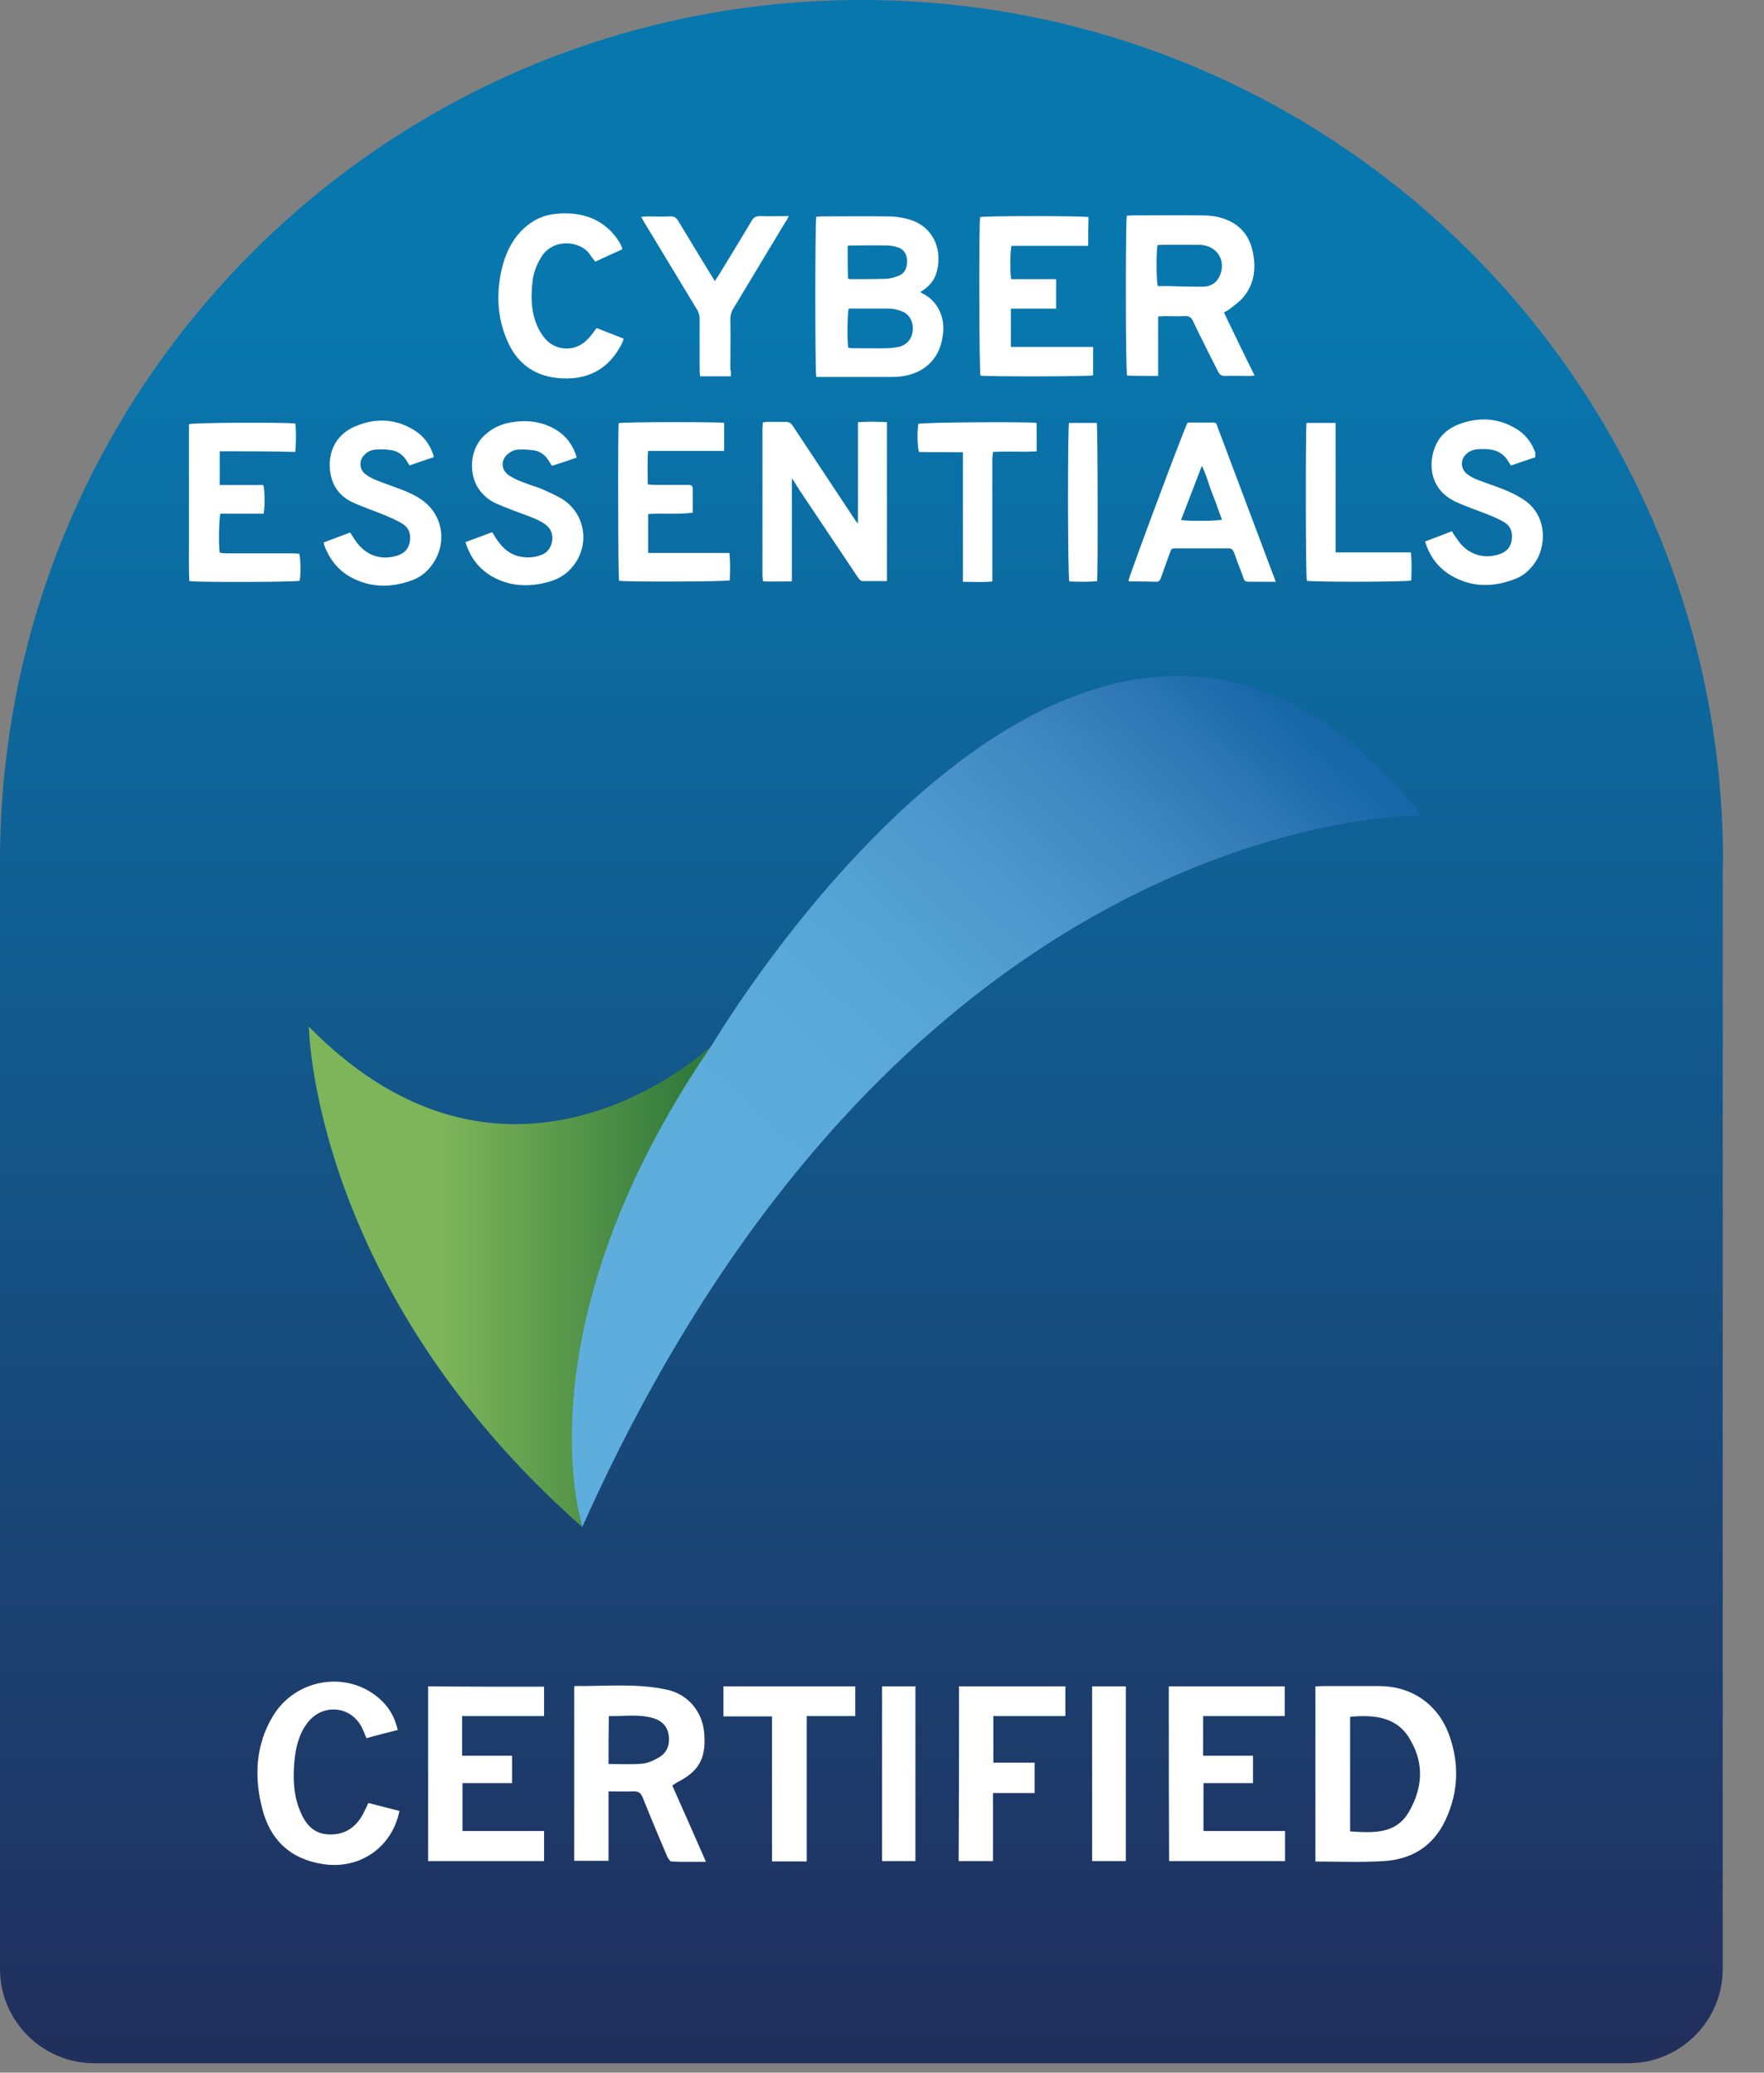 <svg width="40" height="47" viewBox="0 0 40 47" fill="none" xmlns="http://www.w3.org/2000/svg">
<rect x="0" y="0" width="40" height="47" fill="#808080" stroke="none"/>
<path d="M39.071 19.536C39.071 8.749 30.322 0 19.536 0C8.749 0 0 8.742 0 19.536C0 19.588 0 19.641 0 19.693C0 19.723 0 19.745 0 19.775V44.645C0 45.828 0.959 46.787 2.142 46.787H36.922C38.105 46.787 39.064 45.828 39.064 44.645V19.775C39.064 19.745 39.064 19.723 39.064 19.693C39.064 19.641 39.071 19.588 39.071 19.536Z" fill="url(#paint0_linear_1006_6717)"/>
<path d="M24.675 5.575C24.083 5.575 23.506 5.575 22.937 5.575C22.907 5.672 22.899 6.174 22.929 6.331C23.266 6.331 23.603 6.331 23.948 6.331C23.948 6.563 23.948 6.773 23.948 6.998C23.603 6.998 23.266 6.998 22.922 6.998C22.922 7.297 22.922 7.575 22.922 7.867C23.544 7.867 24.158 7.867 24.787 7.867C24.787 8.091 24.787 8.301 24.787 8.511C24.682 8.541 22.375 8.541 22.233 8.518C22.203 8.428 22.195 5.073 22.225 4.923C22.323 4.893 24.547 4.893 24.682 4.923C24.675 5.133 24.675 5.342 24.675 5.575Z" fill="white"/>
<path d="M14.105 5.656C13.903 5.746 13.708 5.836 13.498 5.934C13.461 5.881 13.416 5.836 13.386 5.784C13.169 5.447 12.532 5.394 12.27 5.836C12.165 6.008 12.097 6.188 12.075 6.383C12.03 6.788 12.045 7.185 12.262 7.544C12.292 7.589 12.322 7.634 12.36 7.679C12.607 7.964 13.034 7.979 13.303 7.716C13.386 7.634 13.453 7.544 13.528 7.439C13.723 7.514 13.933 7.597 14.142 7.679C14.127 7.724 14.12 7.754 14.105 7.784C13.805 8.383 13.303 8.645 12.622 8.57C12.082 8.51 11.708 8.211 11.498 7.716C11.274 7.192 11.251 6.653 11.378 6.098C11.461 5.754 11.603 5.447 11.858 5.199C12.075 4.99 12.33 4.87 12.629 4.847C12.944 4.817 13.251 4.855 13.536 5.005C13.753 5.125 13.925 5.289 14.053 5.507C14.068 5.537 14.082 5.567 14.097 5.596C14.105 5.611 14.105 5.626 14.105 5.656Z" fill="white"/>
<path d="M16.576 8.533C16.337 8.533 16.112 8.533 15.872 8.533C15.872 8.481 15.865 8.436 15.865 8.384C15.865 8.002 15.865 7.62 15.865 7.23C15.865 7.148 15.842 7.073 15.797 7.005C15.4 6.354 15.011 5.702 14.614 5.05C14.591 5.013 14.569 4.968 14.539 4.915C14.599 4.915 14.644 4.908 14.681 4.908C14.846 4.908 15.011 4.915 15.183 4.908C15.281 4.9 15.333 4.93 15.386 5.02C15.633 5.432 15.88 5.837 16.127 6.241C16.15 6.279 16.18 6.316 16.209 6.376C16.239 6.324 16.269 6.286 16.292 6.249C16.547 5.837 16.794 5.425 17.041 5.013C17.086 4.93 17.138 4.9 17.236 4.9C17.445 4.908 17.655 4.9 17.887 4.9C17.857 4.96 17.835 5.005 17.805 5.043C17.416 5.687 17.026 6.339 16.637 6.983C16.584 7.065 16.561 7.148 16.561 7.245C16.569 7.62 16.561 7.994 16.561 8.369C16.576 8.421 16.576 8.466 16.576 8.533Z" fill="white"/>
<path d="M20.914 6.653C20.899 6.645 20.892 6.638 20.869 6.623C20.907 6.6 20.937 6.578 20.959 6.563C21.087 6.466 21.184 6.353 21.229 6.203C21.379 5.746 21.221 5.117 20.555 4.96C20.412 4.922 20.263 4.907 20.113 4.907C19.618 4.9 19.124 4.907 18.63 4.907C18.585 4.907 18.547 4.915 18.51 4.915C18.48 5.042 18.48 8.428 18.51 8.548C18.555 8.548 18.607 8.548 18.652 8.548C19.139 8.548 19.626 8.548 20.113 8.548C20.21 8.548 20.3 8.548 20.397 8.54C20.735 8.503 21.027 8.368 21.221 8.069C21.311 7.926 21.356 7.769 21.379 7.597C21.439 7.215 21.274 6.825 20.914 6.653ZM19.221 5.574C19.266 5.567 19.304 5.567 19.341 5.567C19.596 5.567 19.851 5.559 20.105 5.567C20.195 5.567 20.285 5.582 20.367 5.612C20.502 5.657 20.562 5.769 20.57 5.911C20.57 6.054 20.532 6.188 20.39 6.248C20.293 6.286 20.188 6.323 20.083 6.323C19.813 6.331 19.544 6.331 19.281 6.331C19.266 6.331 19.251 6.323 19.229 6.316C19.221 6.069 19.221 5.821 19.221 5.574ZM20.697 7.492C20.682 7.687 20.562 7.821 20.382 7.866C20.3 7.881 20.218 7.896 20.128 7.896C19.866 7.904 19.603 7.896 19.334 7.896C19.304 7.896 19.266 7.889 19.236 7.889C19.206 7.754 19.214 7.102 19.244 6.997C19.311 6.997 19.386 6.997 19.454 6.997C19.686 6.997 19.91 6.997 20.143 6.997C20.255 6.997 20.36 7.02 20.465 7.065C20.667 7.155 20.712 7.357 20.697 7.492Z" fill="white"/>
<path d="M27.753 7.086C27.806 7.056 27.851 7.034 27.888 7.004C27.985 6.929 28.09 6.854 28.173 6.764C28.435 6.465 28.487 6.113 28.412 5.731C28.33 5.304 28.068 5.034 27.648 4.929C27.514 4.892 27.371 4.884 27.229 4.884C26.712 4.877 26.188 4.884 25.671 4.884C25.626 4.884 25.588 4.892 25.551 4.892C25.521 5.027 25.521 8.412 25.558 8.517C25.791 8.525 26.015 8.525 26.262 8.525C26.262 8.068 26.262 7.626 26.262 7.176C26.323 7.176 26.36 7.169 26.405 7.169C26.555 7.169 26.704 7.176 26.854 7.169C26.959 7.161 27.012 7.191 27.056 7.289C27.236 7.671 27.431 8.045 27.618 8.42C27.656 8.495 27.693 8.525 27.783 8.525C27.963 8.517 28.15 8.525 28.33 8.525C28.36 8.525 28.397 8.517 28.45 8.517C28.21 8.038 27.985 7.566 27.753 7.086ZM27.641 6.292C27.558 6.442 27.424 6.502 27.259 6.502C26.997 6.502 26.742 6.495 26.48 6.487C26.405 6.487 26.33 6.487 26.255 6.487C26.218 6.39 26.218 5.708 26.247 5.558C26.285 5.558 26.33 5.551 26.367 5.551C26.637 5.551 26.914 5.551 27.184 5.551C27.191 5.551 27.199 5.551 27.206 5.551C27.611 5.566 27.828 5.933 27.641 6.292Z" fill="white"/>
<path d="M20.113 13.177C19.918 13.177 19.731 13.177 19.551 13.177C19.529 13.177 19.499 13.154 19.484 13.132C19.461 13.109 19.446 13.079 19.424 13.049C19.004 12.42 18.585 11.799 18.166 11.169C18.098 11.072 18.038 10.967 17.963 10.847C17.956 10.9 17.956 10.93 17.956 10.96C17.956 11.641 17.956 12.323 17.956 13.005C17.956 13.057 17.956 13.117 17.956 13.184C17.731 13.184 17.529 13.192 17.304 13.184C17.297 13.132 17.289 13.087 17.289 13.042C17.289 11.933 17.289 10.825 17.289 9.716C17.289 9.671 17.297 9.634 17.297 9.581C17.334 9.574 17.372 9.566 17.401 9.566C17.536 9.566 17.679 9.566 17.813 9.566C17.881 9.566 17.933 9.589 17.971 9.649C18.42 10.33 18.877 11.012 19.326 11.694C19.364 11.754 19.401 11.813 19.454 11.873C19.454 11.109 19.454 10.353 19.454 9.574C19.679 9.559 19.888 9.559 20.113 9.574C20.113 10.772 20.113 11.963 20.113 13.177Z" fill="white"/>
<path d="M4.982 10.233C4.982 10.503 4.982 10.743 4.982 10.998C5.319 10.998 5.648 10.998 5.97 10.998C6.008 11.11 6.008 11.507 5.978 11.649C5.656 11.649 5.326 11.649 4.997 11.649C4.967 11.754 4.952 12.346 4.982 12.533C5.027 12.541 5.079 12.548 5.132 12.548C5.633 12.548 6.135 12.548 6.645 12.548C6.697 12.548 6.742 12.556 6.787 12.556C6.817 12.668 6.824 13.043 6.794 13.17C6.705 13.2 4.472 13.207 4.293 13.177C4.278 12.885 4.285 12.585 4.285 12.293C4.285 11.994 4.285 11.694 4.285 11.402C4.285 11.11 4.285 10.803 4.285 10.511C4.285 10.211 4.285 9.911 4.285 9.619C4.382 9.582 6.442 9.574 6.697 9.604C6.72 9.814 6.712 10.016 6.697 10.248C6.128 10.233 5.558 10.233 4.982 10.233Z" fill="white"/>
<path d="M14.697 11.656C14.697 11.955 14.697 12.24 14.697 12.54C15.311 12.54 15.918 12.54 16.54 12.54C16.562 12.757 16.555 12.959 16.547 13.161C16.435 13.191 14.158 13.199 14.038 13.169C14.015 13.072 14.008 9.746 14.03 9.596C14.12 9.566 16.277 9.566 16.42 9.588C16.42 9.791 16.42 10 16.42 10.225C16.135 10.225 15.85 10.225 15.566 10.225C15.281 10.225 14.996 10.225 14.697 10.225C14.674 10.48 14.689 10.727 14.689 10.982C14.749 10.989 14.794 10.996 14.847 10.996C15.086 10.996 15.334 10.996 15.573 10.996C15.701 10.996 15.708 11.004 15.708 11.131C15.708 11.296 15.708 11.454 15.708 11.626C15.371 11.671 15.041 11.633 14.697 11.656Z" fill="white"/>
<path d="M10.555 12.293C10.764 12.218 10.959 12.143 11.161 12.068C11.206 12.136 11.236 12.196 11.281 12.256C11.401 12.428 11.558 12.57 11.768 12.615C11.955 12.66 12.135 12.645 12.307 12.57C12.532 12.473 12.622 12.098 12.39 11.911C12.27 11.814 12.12 11.754 11.978 11.701C11.731 11.611 11.491 11.522 11.251 11.417C11.094 11.349 10.959 11.237 10.854 11.087C10.622 10.743 10.637 10.151 11.027 9.836C11.184 9.701 11.364 9.619 11.566 9.582C11.941 9.514 12.293 9.552 12.622 9.754C12.847 9.896 12.997 10.098 13.079 10.376C12.892 10.443 12.704 10.503 12.517 10.563C12.487 10.518 12.465 10.488 12.45 10.458C12.367 10.323 12.255 10.233 12.098 10.211C11.985 10.196 11.866 10.188 11.746 10.196C11.678 10.196 11.611 10.226 11.558 10.263C11.349 10.398 11.341 10.653 11.551 10.787C11.671 10.862 11.798 10.915 11.925 10.96C12.053 11.012 12.188 11.042 12.315 11.102C12.48 11.177 12.66 11.252 12.809 11.357C13.244 11.671 13.356 12.271 13.072 12.728C12.922 12.967 12.72 13.117 12.45 13.192C12 13.319 11.558 13.304 11.146 13.065C10.854 12.892 10.66 12.638 10.555 12.293Z" fill="white"/>
<path d="M9.835 10.367C9.655 10.427 9.476 10.487 9.288 10.554C9.266 10.517 9.243 10.494 9.236 10.472C9.146 10.315 9.011 10.217 8.831 10.202C8.727 10.187 8.622 10.187 8.517 10.195C8.419 10.202 8.337 10.24 8.27 10.307C8.135 10.434 8.142 10.644 8.292 10.757C8.352 10.802 8.427 10.846 8.502 10.876C8.704 10.959 8.906 11.026 9.101 11.101C9.281 11.168 9.453 11.251 9.603 11.363C10.015 11.678 10.127 12.232 9.873 12.689C9.76 12.891 9.603 13.049 9.393 13.139C8.921 13.326 8.449 13.341 7.993 13.109C7.685 12.951 7.483 12.704 7.356 12.374C7.348 12.352 7.348 12.337 7.341 12.3C7.543 12.225 7.738 12.15 7.94 12.075C7.985 12.142 8.022 12.21 8.067 12.27C8.285 12.584 8.622 12.712 8.981 12.607C9.139 12.562 9.251 12.479 9.288 12.307C9.326 12.127 9.281 11.977 9.131 11.88C9.011 11.805 8.876 11.745 8.749 11.693C8.502 11.588 8.247 11.506 8 11.393C7.738 11.273 7.558 11.064 7.498 10.764C7.408 10.285 7.603 9.858 8.052 9.67C8.517 9.468 8.989 9.491 9.423 9.775C9.618 9.903 9.745 10.082 9.82 10.3C9.828 10.315 9.828 10.322 9.828 10.337C9.835 10.337 9.835 10.345 9.835 10.367Z" fill="white"/>
<path d="M34.817 10.368C34.63 10.428 34.45 10.495 34.263 10.555C34.24 10.525 34.226 10.503 34.211 10.48C34.113 10.3 33.963 10.211 33.761 10.188C33.671 10.181 33.589 10.181 33.499 10.188C33.402 10.196 33.319 10.233 33.252 10.293C33.109 10.42 33.117 10.63 33.267 10.75C33.334 10.802 33.417 10.847 33.499 10.877C33.686 10.952 33.881 11.012 34.068 11.087C34.218 11.147 34.368 11.214 34.51 11.304C35.117 11.671 35.065 12.42 34.787 12.787C34.675 12.937 34.54 13.057 34.368 13.124C33.873 13.319 33.387 13.327 32.915 13.057C32.623 12.885 32.42 12.63 32.315 12.278C32.518 12.203 32.72 12.128 32.922 12.046C32.967 12.121 33.012 12.188 33.057 12.248C33.267 12.555 33.611 12.682 33.963 12.578C34.188 12.518 34.293 12.368 34.285 12.136C34.278 12.001 34.211 11.896 34.098 11.836C33.986 11.769 33.858 11.716 33.731 11.664C33.484 11.566 33.229 11.484 32.997 11.372C32.45 11.11 32.39 10.585 32.518 10.196C32.615 9.896 32.832 9.709 33.109 9.611C33.544 9.454 33.978 9.477 34.383 9.724C34.593 9.851 34.735 10.038 34.817 10.271C34.81 10.308 34.81 10.33 34.817 10.368Z" fill="white"/>
<path d="M23.506 9.59C23.506 9.807 23.506 10.01 23.506 10.234C23.176 10.257 22.854 10.227 22.517 10.249C22.51 10.309 22.502 10.362 22.502 10.414C22.502 11.283 22.502 12.145 22.502 13.013C22.502 13.066 22.502 13.118 22.502 13.186C22.27 13.208 22.06 13.193 21.835 13.193C21.835 12.212 21.835 11.238 21.835 10.257C21.491 10.249 21.161 10.257 20.839 10.249C20.802 10.152 20.794 9.777 20.824 9.613C20.899 9.575 23.251 9.56 23.506 9.59Z" fill="white"/>
<path d="M30.286 12.526C30.87 12.526 31.424 12.526 31.993 12.526C32.016 12.751 32.008 12.961 32.001 13.163C31.889 13.2 29.761 13.2 29.634 13.17C29.604 13.073 29.604 9.74 29.626 9.59C29.836 9.59 30.053 9.59 30.286 9.59C30.286 10.564 30.286 11.537 30.286 12.526Z" fill="white"/>
<path d="M24.24 9.59C24.45 9.59 24.66 9.59 24.87 9.59C24.892 9.695 24.899 13.036 24.877 13.178C24.667 13.2 24.458 13.193 24.248 13.185C24.21 13.088 24.21 9.74 24.24 9.59Z" fill="white"/>
<path d="M28.87 13.035C28.465 11.957 28.061 10.885 27.656 9.807C27.634 9.754 27.611 9.694 27.596 9.642C27.581 9.597 27.559 9.582 27.514 9.582C27.319 9.582 27.117 9.582 26.93 9.582C26.84 9.747 25.596 13.08 25.589 13.17C25.596 13.177 25.611 13.185 25.619 13.185C25.821 13.185 26.023 13.185 26.226 13.192C26.285 13.192 26.3 13.155 26.323 13.11C26.36 12.998 26.405 12.885 26.443 12.773C26.48 12.668 26.518 12.556 26.563 12.451C26.593 12.443 26.608 12.443 26.623 12.436C27.035 12.436 27.454 12.436 27.866 12.436C27.926 12.436 27.956 12.466 27.978 12.518C28.031 12.668 28.083 12.81 28.143 12.96C28.248 13.23 28.173 13.185 28.48 13.192C28.623 13.192 28.765 13.192 28.93 13.192C28.9 13.125 28.892 13.08 28.87 13.035ZM26.78 11.792C26.937 11.38 27.095 10.983 27.252 10.563C27.357 10.765 27.402 10.975 27.484 11.177C27.566 11.38 27.634 11.582 27.709 11.784C27.604 11.814 26.96 11.822 26.78 11.792Z" fill="white"/>
<path d="M29.828 42.212C29.828 40.879 29.828 39.568 29.828 38.242C29.881 38.242 29.933 38.234 29.985 38.234C30.412 38.234 30.847 38.234 31.274 38.234C32 38.234 32.585 38.631 32.847 39.306C33.094 39.965 33.079 40.624 32.779 41.268C32.502 41.867 32 42.175 31.349 42.204C30.847 42.234 30.345 42.212 29.828 42.212ZM30.615 38.931C30.615 39.8 30.615 40.661 30.615 41.53C31.131 41.56 31.656 41.605 31.956 41.073C32.255 40.549 32.293 40.002 31.993 39.478C31.701 38.931 31.176 38.879 30.615 38.931Z" fill="white"/>
<path d="M15.244 40.488C15.499 41.057 15.746 41.626 16.008 42.218C15.731 42.218 15.476 42.225 15.222 42.211C15.192 42.211 15.154 42.143 15.132 42.106C14.945 41.664 14.757 41.222 14.578 40.772C14.533 40.652 14.473 40.615 14.345 40.622C14.173 40.63 13.993 40.622 13.799 40.622C13.799 41.147 13.799 41.671 13.799 42.196C13.529 42.196 13.282 42.196 13.02 42.196C13.02 40.877 13.02 39.566 13.02 38.248C13.027 38.24 13.034 38.233 13.042 38.233C13.731 38.24 14.435 38.166 15.117 38.315C15.611 38.42 15.941 38.825 15.971 39.334C16.008 39.881 15.844 40.173 15.349 40.42C15.319 40.443 15.282 40.465 15.244 40.488ZM13.799 40.001C14.061 40.001 14.315 40.016 14.57 39.993C14.705 39.978 14.847 39.911 14.967 39.836C15.139 39.724 15.192 39.544 15.162 39.342C15.132 39.147 15.012 39.027 14.832 38.967C14.495 38.862 14.151 38.922 13.806 38.915C13.799 39.289 13.799 39.634 13.799 40.001Z" fill="white"/>
<path d="M12.337 38.248C12.337 38.472 12.337 38.69 12.337 38.914C11.716 38.914 11.101 38.914 10.479 38.914C10.479 39.221 10.479 39.514 10.479 39.813C10.854 39.813 11.229 39.813 11.611 39.813C11.611 40.023 11.611 40.225 11.611 40.435C11.236 40.435 10.869 40.435 10.487 40.435C10.487 40.802 10.487 41.154 10.487 41.521C11.094 41.521 11.708 41.521 12.337 41.521C12.337 41.753 12.337 41.971 12.337 42.203C11.461 42.203 10.592 42.203 9.708 42.203C9.708 40.884 9.708 39.566 9.708 38.24C10.569 38.248 11.446 38.248 12.337 38.248Z" fill="white"/>
<path d="M26.503 38.24C27.387 38.24 28.256 38.24 29.132 38.24C29.132 38.465 29.132 38.682 29.132 38.914C28.518 38.914 27.904 38.914 27.282 38.914C27.282 39.221 27.282 39.514 27.282 39.813C27.657 39.813 28.023 39.813 28.413 39.813C28.413 40.023 28.413 40.225 28.413 40.435C28.038 40.435 27.672 40.435 27.29 40.435C27.29 40.802 27.29 41.154 27.29 41.521C27.896 41.521 28.51 41.521 29.14 41.521C29.14 41.753 29.14 41.971 29.14 42.203C28.271 42.203 27.394 42.203 26.51 42.203C26.503 40.892 26.503 39.574 26.503 38.24Z" fill="white"/>
<path d="M8.353 40.885C8.592 40.945 8.825 41.005 9.057 41.065C8.892 41.897 8.15 42.399 7.326 42.271C6.585 42.159 6.128 41.724 5.948 41.02C5.761 40.301 5.791 39.575 6.188 38.915C6.697 38.069 7.851 37.874 8.585 38.503C8.81 38.691 8.952 38.93 9.019 39.23C8.78 39.29 8.54 39.35 8.308 39.417C8.278 39.342 8.255 39.275 8.225 39.215C7.993 38.683 7.326 38.608 6.974 39.065C6.772 39.327 6.705 39.635 6.675 39.949C6.645 40.309 6.652 40.661 6.78 41.005C6.899 41.32 7.072 41.575 7.439 41.597C7.828 41.62 8.098 41.425 8.263 41.073C8.293 41.013 8.323 40.953 8.353 40.885Z" fill="white"/>
<path d="M21.746 38.24C22.555 38.24 23.349 38.24 24.158 38.24C24.158 38.465 24.158 38.682 24.158 38.914C23.618 38.914 23.079 38.914 22.525 38.914C22.525 39.267 22.525 39.611 22.525 39.971C22.832 39.971 23.139 39.971 23.461 39.971C23.461 40.203 23.461 40.428 23.461 40.66C23.146 40.66 22.839 40.66 22.517 40.66C22.517 41.184 22.517 41.686 22.517 42.203C22.255 42.203 22.008 42.203 21.738 42.203C21.746 40.892 21.746 39.574 21.746 38.24Z" fill="white"/>
<path d="M18.293 42.21C18.016 42.21 17.769 42.21 17.506 42.21C17.506 41.117 17.506 40.031 17.506 38.922C17.132 38.922 16.772 38.922 16.405 38.922C16.405 38.69 16.405 38.465 16.405 38.24C17.401 38.24 18.39 38.24 19.394 38.24C19.394 38.458 19.394 38.675 19.394 38.914C19.035 38.914 18.675 38.914 18.293 38.914C18.293 40.016 18.293 41.109 18.293 42.21Z" fill="white"/>
<path d="M20.001 38.24C20.256 38.24 20.503 38.24 20.758 38.24C20.758 39.559 20.758 40.877 20.758 42.203C20.51 42.203 20.263 42.203 20.001 42.203C20.001 40.892 20.001 39.574 20.001 38.24Z" fill="white"/>
<path d="M24.765 38.24C25.027 38.24 25.267 38.24 25.529 38.24C25.529 39.559 25.529 40.877 25.529 42.203C25.282 42.203 25.034 42.203 24.765 42.203C24.765 40.892 24.765 39.574 24.765 38.24Z" fill="white"/>
<path d="M7.004 23.281C7.004 23.281 7.071 29.221 13.206 34.63C13.206 34.63 11.82 30.442 16.142 23.708C16.142 23.708 11.626 27.993 7.004 23.281Z" fill="url(#paint1_linear_1006_6717)"/>
<path d="M32.24 18.494C32.24 18.494 20.532 18.232 13.206 34.621C13.206 34.621 11.723 30.135 16.142 23.7C16.142 23.708 24.749 9.063 32.24 18.494Z" fill="url(#paint2_linear_1006_6717)"/>
<defs>
<linearGradient id="paint0_linear_1006_6717" x1="19.536" y1="7.343" x2="19.536" y2="46.41" gradientUnits="userSpaceOnUse">
<stop stop-color="#0877AE"/>
<stop offset="1" stop-color="#212F5D"/>
</linearGradient>
<linearGradient id="paint1_linear_1006_6717" x1="9.057" y1="28.953" x2="18.194" y2="28.953" gradientUnits="userSpaceOnUse">
<stop offset="0.107" stop-color="#7EB55A"/>
<stop offset="0.713" stop-color="#337B3C"/>
</linearGradient>
<linearGradient id="paint2_linear_1006_6717" x1="16.616" y1="29.064" x2="28.746" y2="15.743" gradientUnits="userSpaceOnUse">
<stop stop-color="#5EAEDD"/>
<stop offset="0.237" stop-color="#5CACDB"/>
<stop offset="0.419" stop-color="#57A5D6"/>
<stop offset="0.582" stop-color="#4E99CD"/>
<stop offset="0.735" stop-color="#418AC2"/>
<stop offset="0.879" stop-color="#2F78B5"/>
<stop offset="1" stop-color="#1767A8"/>
</linearGradient>
</defs>
</svg>
